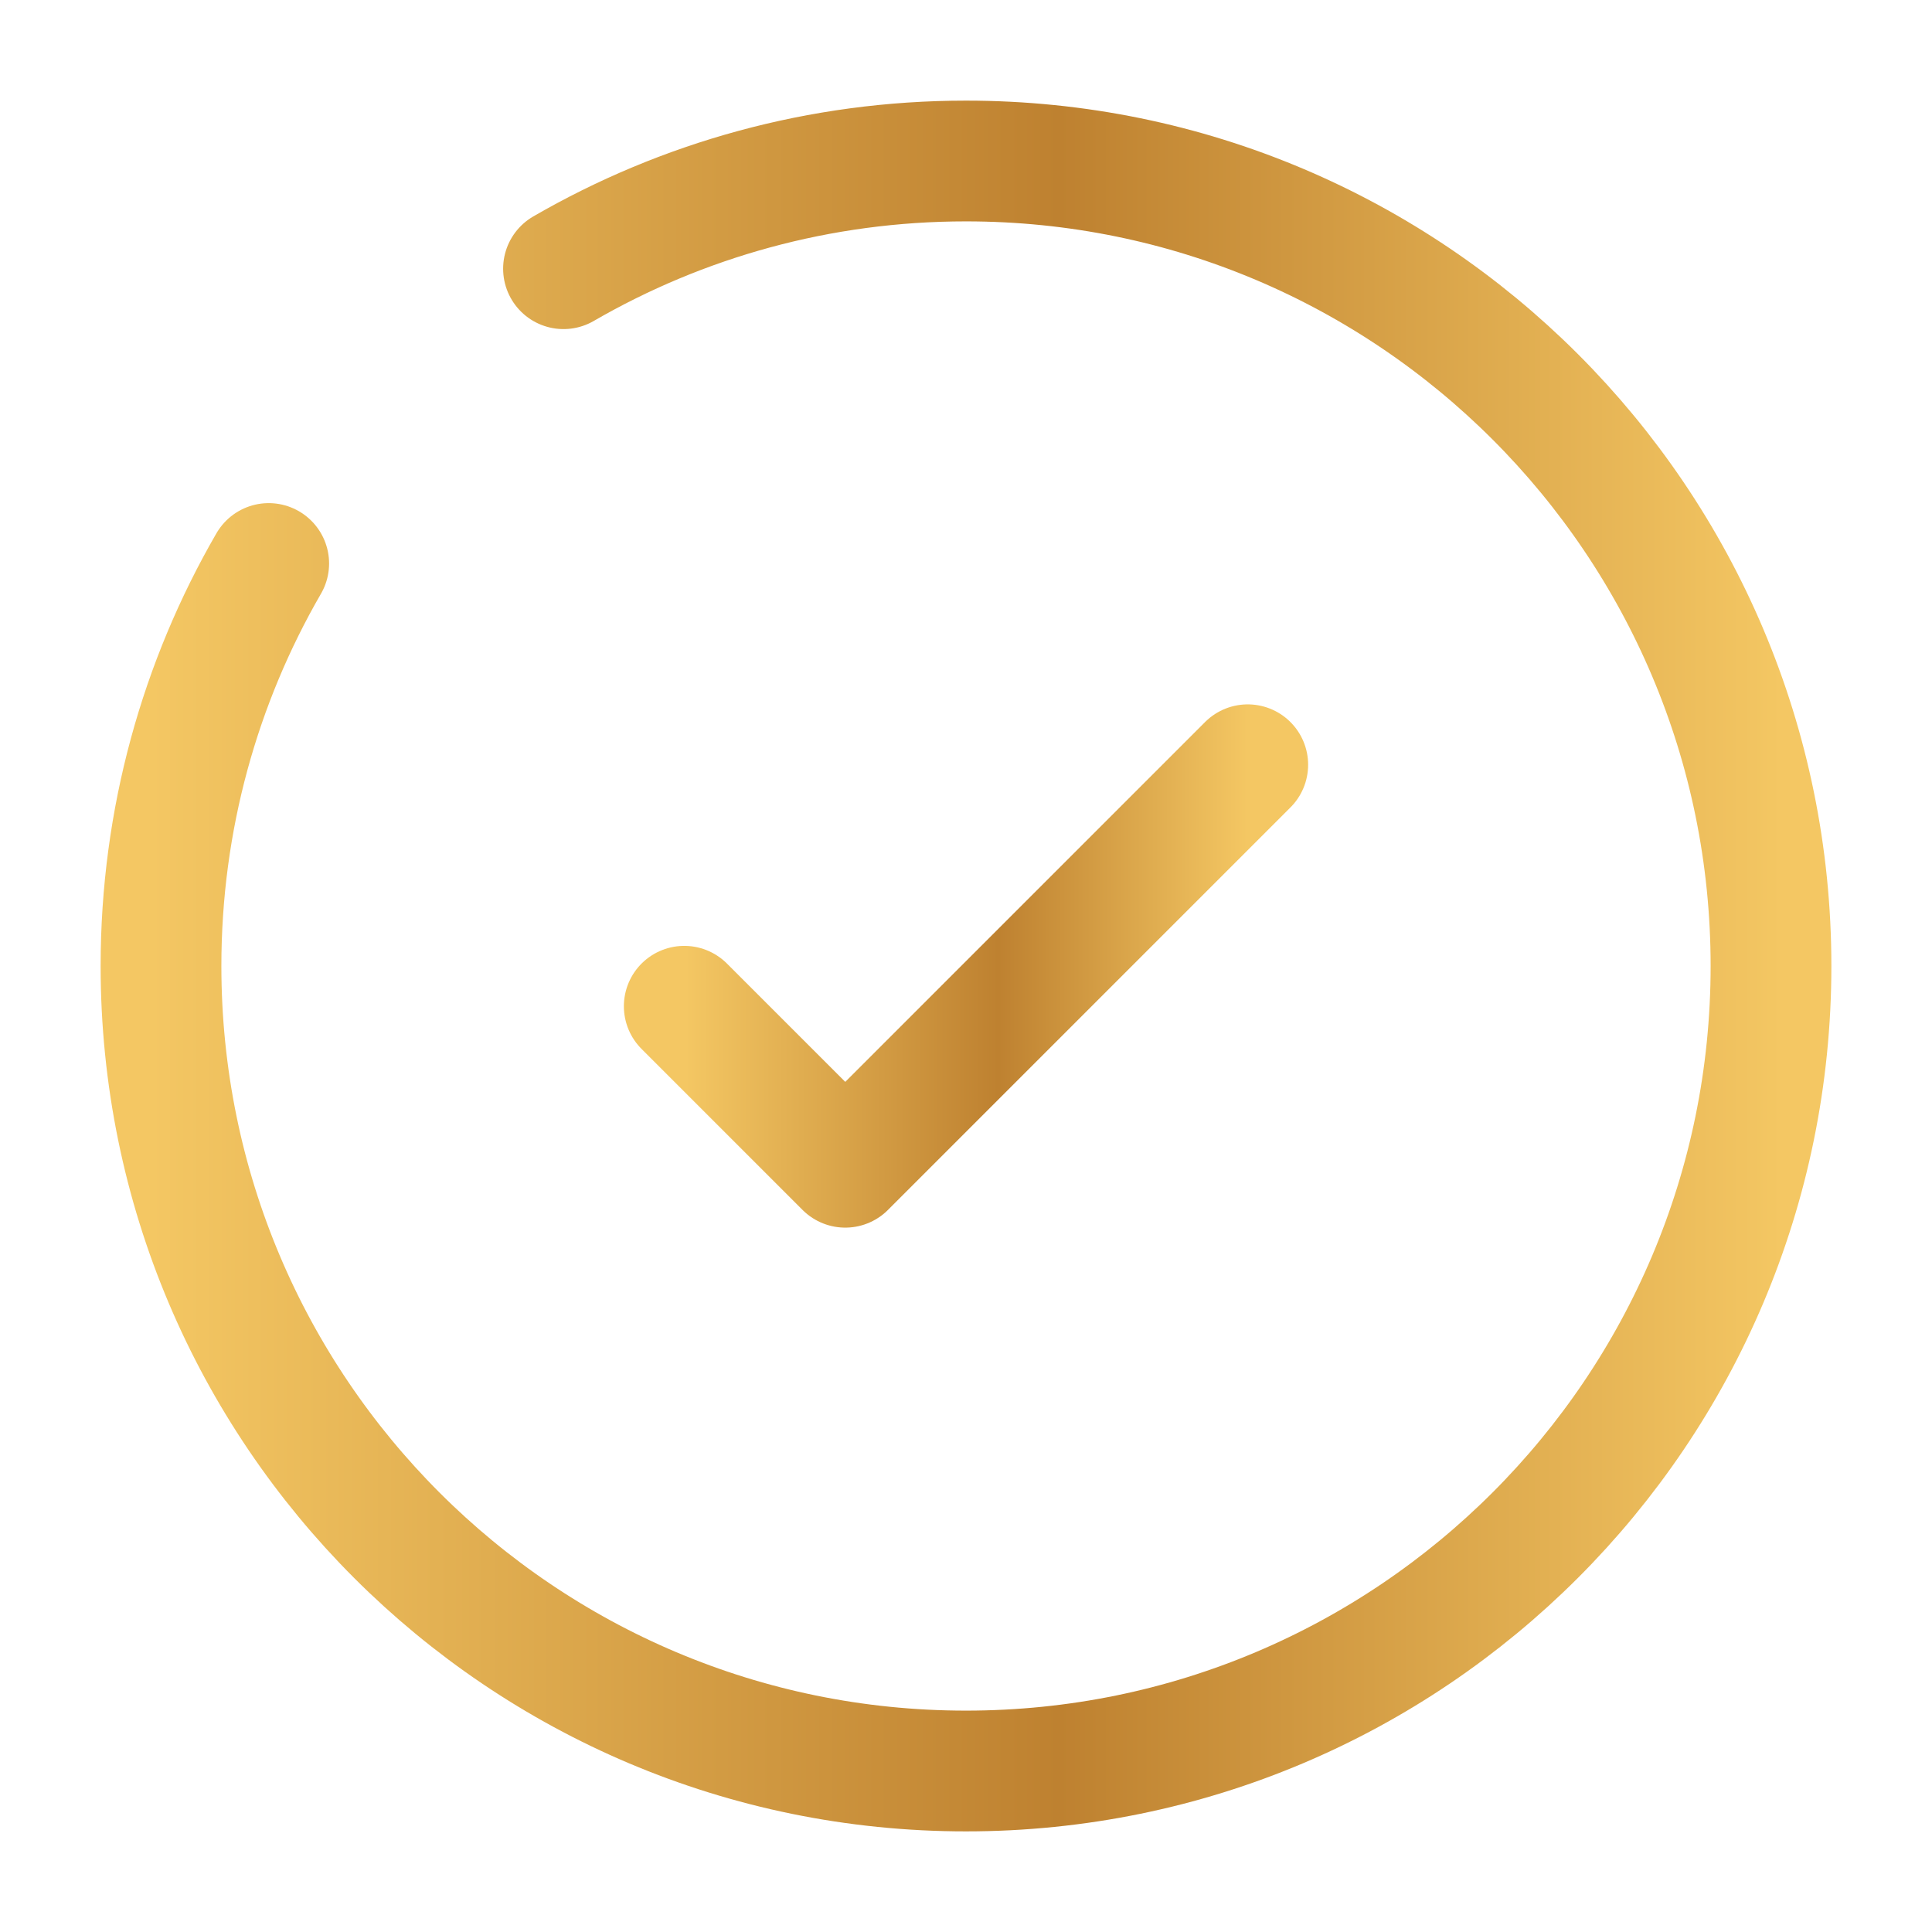 <svg viewBox="0 0 24 24" fill="none" xmlns="http://www.w3.org/2000/svg">
   <defs>
    <linearGradient id="custom-gradient1" x1="1" y1="0" x2="0" y2="0">
      <stop offset="-6.87%" stop-color="#F4C763"></stop>
      <stop offset="44.29%" stop-color="#BE8130"></stop>
      <stop offset="99.9%" stop-color="#F4C763"></stop>
    </linearGradient>
  </defs>
  <g id="SVGRepo_bgCarrier" stroke-width="0"></g>
  <g id="SVGRepo_tracerCarrier" stroke-linecap="round" stroke-linejoin="round"></g><g id="SVGRepo_iconCarrier"> <path d="M8.5 12.5L10.5 14.5L15.5 9.5" stroke="url(#custom-gradient1)" stroke-width="1.5" stroke-linecap="round" stroke-linejoin="round"></path> <path d="M7 3.338C8.471 2.487 10.179 2 12 2C17.523 2 22 6.477 22 12C22 17.523 17.523 22 12 22C6.477 22 2 17.523 2 12C2 10.179 2.487 8.471 3.338 7" stroke="url(#custom-gradient1)" stroke-width="1.5" stroke-linecap="round"></path> </g></svg>